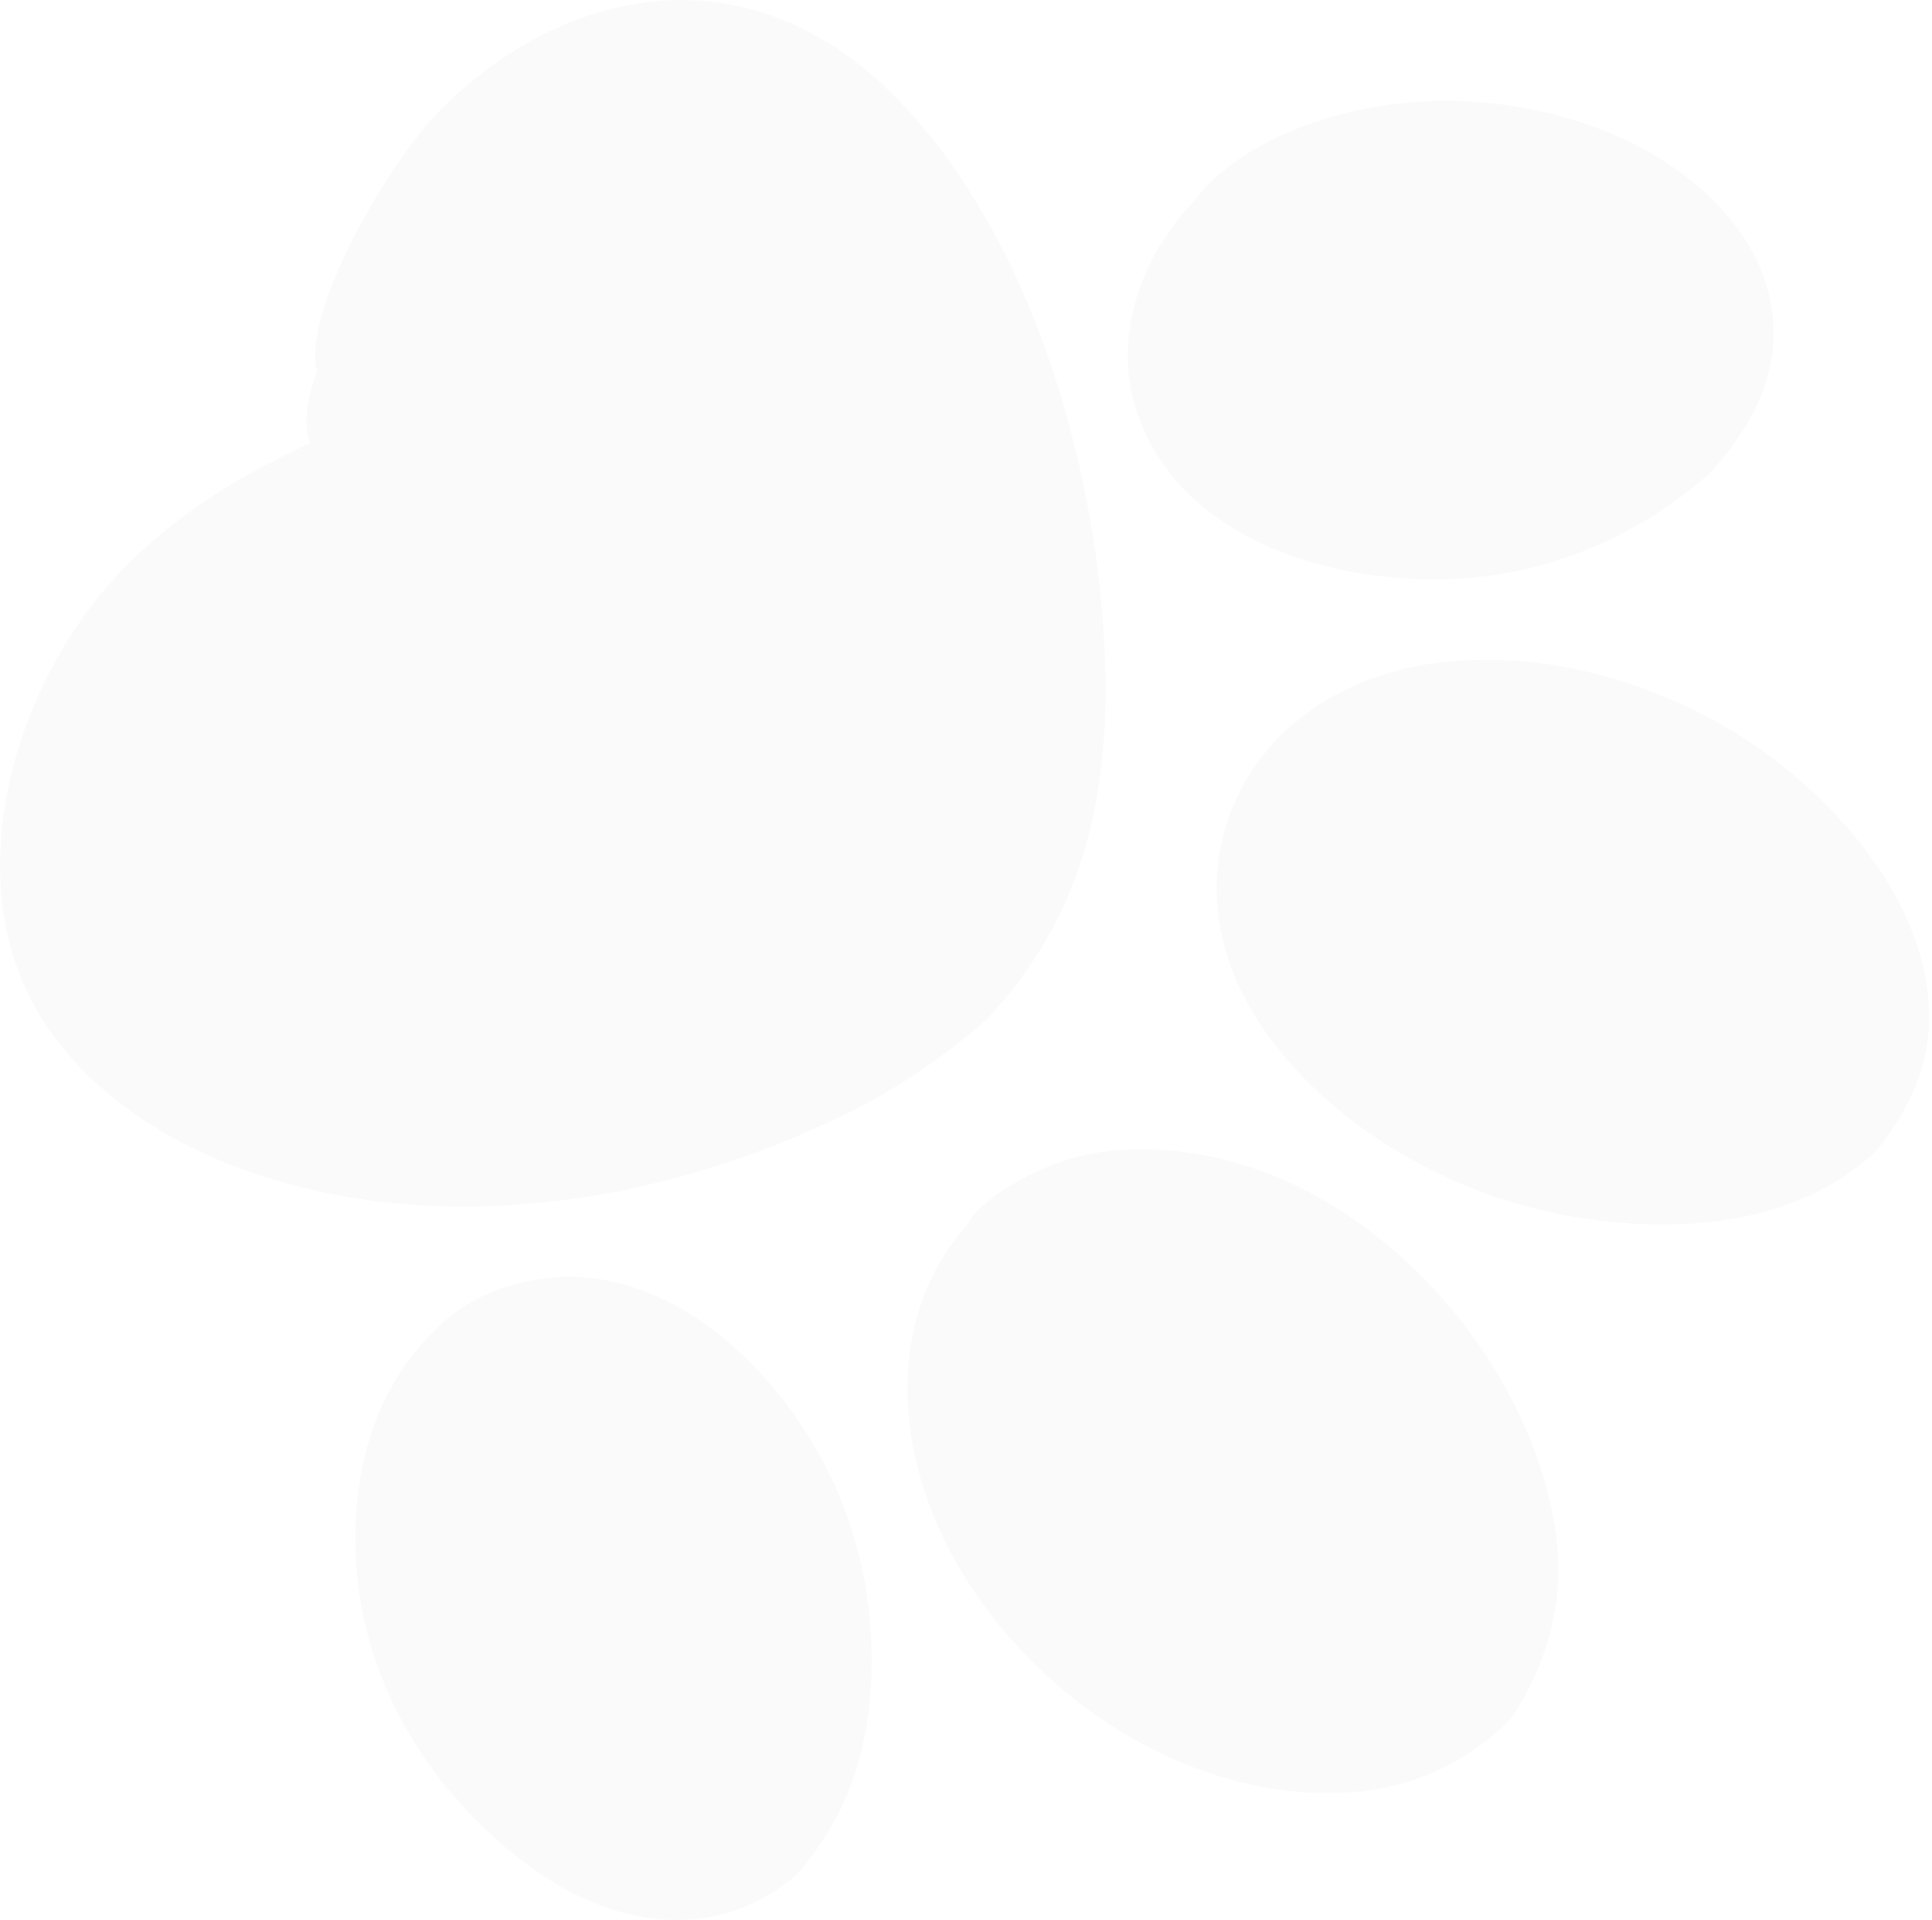 <svg width="167" height="166" viewBox="0 0 167 166" fill="none" xmlns="http://www.w3.org/2000/svg">
<g opacity="0.06">
<path d="M83.503 106.02C83.53 105.963 83.554 105.901 83.587 105.846C85.308 102.998 90.541 100.561 93.588 99.893C101.033 98.259 109.341 100.494 115.664 104.522C124.673 110.265 131.854 119.928 134.121 130.441C135.543 137.03 134.323 142.842 130.695 148.494C130.466 148.732 130.233 148.964 129.994 149.19C129.756 149.416 129.512 149.637 129.263 149.852C129.013 150.068 128.758 150.278 128.497 150.482C128.239 150.685 127.975 150.882 127.708 151.073C127.438 151.265 127.164 151.45 126.887 151.629C126.61 151.807 126.33 151.978 126.046 152.143C125.76 152.309 125.471 152.468 125.178 152.62C124.887 152.77 124.592 152.915 124.292 153.053C123.992 153.191 123.69 153.322 123.385 153.445C123.079 153.57 122.77 153.687 122.459 153.797C122.15 153.905 121.837 154.007 121.522 154.101C121.206 154.196 120.889 154.284 120.569 154.364C120.249 154.444 119.927 154.517 119.603 154.583C119.279 154.648 118.954 154.706 118.629 154.756C118.303 154.806 117.976 154.848 117.649 154.882C117.322 154.916 116.994 154.943 116.665 154.962C107.344 155.591 98.013 151.539 91.122 145.451C84.26 139.388 79.048 130.851 78.486 121.56C78.145 115.891 79.677 110.314 83.503 106.02Z" fill="#B0B0B0"/>
<path d="M110.281 64.01C113.876 60.253 118.643 58.121 123.748 57.369C133.85 55.884 145.054 59.426 153.131 65.487C159.389 70.184 165.513 77.448 166.579 85.454C167.314 91.002 165.568 95.173 162.249 99.443C157.584 103.8 151.653 105.575 145.393 105.829C133.942 106.292 122.291 102.205 113.895 94.363C109.078 89.862 105.351 84.035 105.171 77.253C105.04 72.301 106.906 67.604 110.281 64.01Z" fill="#B0B0B0"/>
<path d="M38.623 114.035C41.276 111.805 44.923 110.599 48.356 110.42C53.997 110.131 59.306 112.756 63.422 116.443C63.642 116.642 63.86 116.844 64.077 117.047C64.291 117.252 64.504 117.46 64.715 117.669C64.925 117.878 65.133 118.09 65.338 118.305C65.543 118.52 65.746 118.736 65.948 118.955C66.147 119.175 66.343 119.398 66.536 119.623C66.731 119.847 66.923 120.073 67.112 120.302C67.301 120.531 67.487 120.763 67.67 120.997C67.853 121.23 68.033 121.467 68.21 121.706C68.386 121.944 68.56 122.184 68.733 122.426C68.903 122.67 69.071 122.915 69.236 123.161C69.402 123.407 69.564 123.656 69.724 123.907C69.883 124.157 70.038 124.41 70.191 124.665C70.343 124.92 70.493 125.176 70.64 125.434C70.786 125.693 70.929 125.953 71.069 126.214C71.21 126.476 71.347 126.739 71.48 127.004C71.614 127.269 71.744 127.536 71.87 127.805C71.996 128.074 72.12 128.344 72.242 128.615C72.36 128.887 72.477 129.16 72.591 129.435C72.704 129.709 72.814 129.985 72.921 130.262C73.029 130.538 73.133 130.816 73.231 131.096C73.332 131.375 73.429 131.656 73.522 131.938C73.615 132.22 73.704 132.503 73.79 132.787C73.875 133.072 73.957 133.357 74.037 133.643C74.116 133.929 74.192 134.216 74.263 134.504C74.335 134.792 74.402 135.082 74.465 135.373C74.531 135.662 74.593 135.952 74.65 136.244C74.707 136.535 74.761 136.827 74.812 137.119C74.861 137.412 74.907 137.706 74.95 138C74.993 138.294 75.032 138.588 75.068 138.882C75.105 139.177 75.137 139.472 75.165 139.768C75.192 140.064 75.217 140.36 75.238 140.656C75.259 140.952 75.277 141.248 75.292 141.544C75.71 149.123 73.978 156.382 68.828 162.109C65.662 164.821 61.837 166.194 57.647 165.978C50.516 165.61 44.141 160.807 39.559 155.655C33.493 148.837 30.192 140.136 30.779 130.987C31.206 124.344 33.523 118.504 38.623 114.035Z" fill="#B0B0B0"/>
<path d="M27.426 32.025C27.314 31.754 27.296 31.749 27.261 31.408C26.72 25.775 33.71 14.174 37.466 10.146C42.765 4.461 50.252 0.264 58.141 0.011C65.001 -0.207 71.353 2.673 76.301 7.317C88.963 19.195 94.997 40.485 95.529 57.33C95.903 69.081 93.504 79.409 85.328 88.097C84.303 89.007 83.245 89.878 82.153 90.711C81.061 91.543 79.941 92.333 78.793 93.08C77.642 93.829 76.466 94.534 75.264 95.195C74.061 95.855 72.836 96.47 71.589 97.038C56.091 104.278 37.255 107.031 20.898 101.074C13.181 98.262 5.645 93.041 2.165 85.359C-1.084 78.199 -0.38 69.764 2.32 62.55C6.831 50.492 15.432 43.515 26.849 38.293C26.804 38.198 26.748 38.109 26.71 38.011C26.112 36.413 26.82 33.566 27.426 32.025Z" fill="#B0B0B0"/>
<path d="M103.351 17.207C103.433 17.098 103.515 16.989 103.605 16.882C107.826 11.8 115.859 9.302 122.196 8.825C130.651 8.189 140.316 10.527 146.831 16.152C150.325 19.165 152.982 23.166 153.271 27.875C153.588 33.077 151.182 37.052 147.925 40.811C141.557 46.442 133.673 49.821 125.126 50.079C117.474 50.309 108.553 48.276 102.871 42.841C99.694 39.801 97.567 35.535 97.482 31.101C97.383 25.833 99.795 20.957 103.351 17.207Z" fill="#B0B0B0"/>
</g>
</svg>
